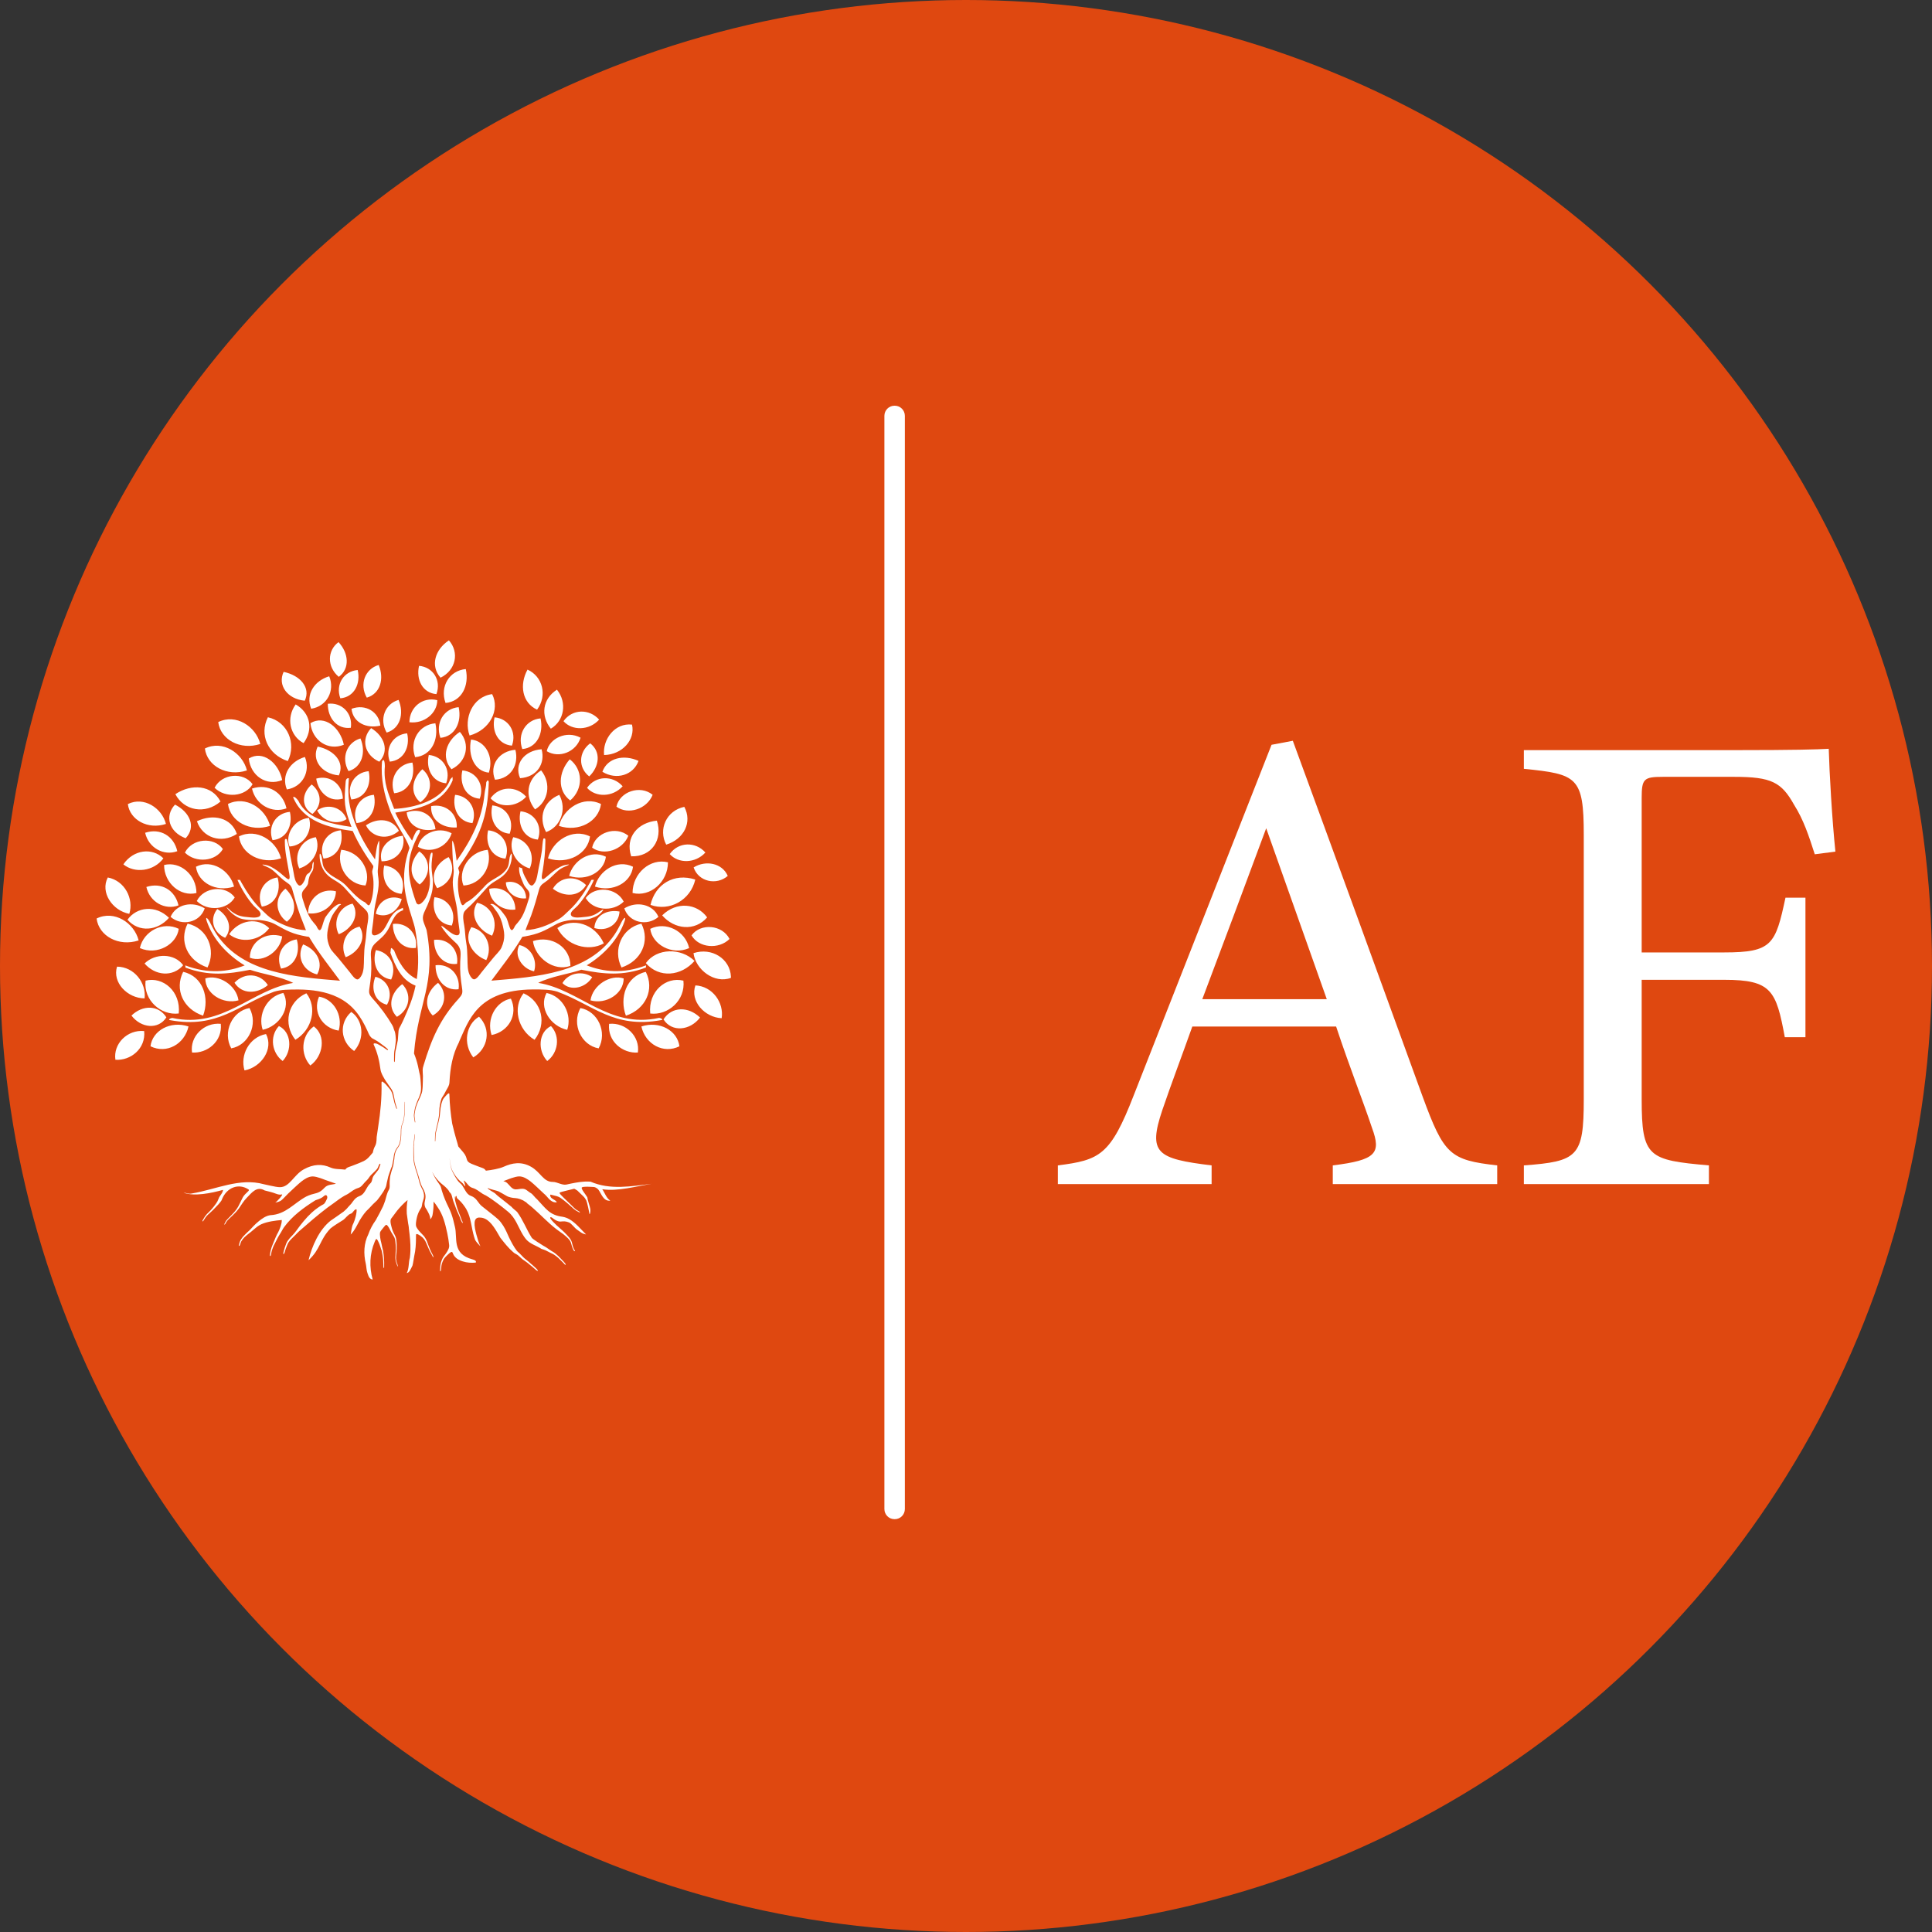 <?xml version="1.0" encoding="UTF-8"?>
<svg width="200px" height="200px" viewBox="0 0 200 200" version="1.1" xmlns="http://www.w3.org/2000/svg" xmlns:xlink="http://www.w3.org/1999/xlink">
    <rect x="0" y="0" width="200" height="200" fill="#333333" stroke="none"/>
    <title>Group 2</title>
    <g id="Page-1" stroke="none" stroke-width="1" fill="none" fill-rule="evenodd">
        <g id="03" transform="translate(-142, -380)">
            <g id="Group-2" transform="translate(142, 380)">
                <circle id="Oval" fill="#DF4810" cx="100" cy="100" r="100"></circle>
                <g id="Group" transform="translate(10, 42)" fill="#FFFFFF">
                    <path d="M58.686,63.528 C59.545,64.887 61.436,64.694 62.468,63.335 C61.264,62.17 59.545,62.17 58.686,63.528 L58.686,63.528 Z M57.312,62.919 C59.144,63.146 60.976,61.558 60.747,59.517 C58.915,59.063 57.083,60.651 57.312,62.919 L57.312,62.919 Z M54.793,63.146 C56.854,62.465 57.77,60.424 56.854,58.608 C54.793,59.061 54.106,61.329 54.793,63.146 L54.793,63.146 Z M56.396,64.261 C56.81,66.106 58.676,67.134 60.333,66.312 C60.127,64.671 58.262,63.645 56.396,64.261 L56.396,64.261 Z M53.054,63.988 C52.867,65.821 54.476,67.071 56.031,66.959 C56.277,65.303 54.789,63.817 53.054,63.988 L53.054,63.988 Z M50.081,62.353 C49.159,64.036 50.168,66.208 51.972,66.527 C52.894,64.843 51.886,62.671 50.081,62.353 L50.081,62.353 Z M51.587,49.78 C53.455,50.396 55.323,49.368 55.529,47.724 C53.869,46.903 52.001,48.136 51.587,49.78 L51.587,49.78 Z M50.634,50.966 C51.382,52.264 53.442,52.45 54.566,51.336 C53.816,49.853 51.571,49.668 50.634,50.966 L50.634,50.966 Z M61.588,54.832 C62.338,56.13 64.396,56.315 65.52,55.202 C64.77,53.718 62.524,53.533 61.588,54.832 L61.588,54.832 Z M47.695,54.07 C48.611,55.885 50.901,56.565 52.506,55.658 C51.59,53.617 49.3,52.936 47.695,54.07 L47.695,54.07 Z M54.338,58.154 C56.398,57.474 57.314,55.433 56.398,53.617 C54.338,54.07 53.422,56.338 54.338,58.154 L54.338,58.154 Z M54.628,52.035 C55.125,53.525 57.003,53.918 58.161,52.916 C57.596,51.584 55.878,51.255 54.628,52.035 L54.628,52.035 Z M61.804,47.795 C62.302,49.285 64.18,49.678 65.337,48.675 C64.772,47.344 63.054,47.015 61.804,47.795 L61.804,47.795 Z M57.314,54.154 C57.516,55.749 59.528,56.943 61.341,56.147 C60.939,54.353 58.926,53.357 57.314,54.154 L57.314,54.154 Z M56.856,57.701 C58.23,59.288 60.52,59.061 61.896,57.474 C60.523,56.113 58.001,56.113 56.856,57.701 L56.856,57.701 Z M55.482,50.442 C57.314,50.895 59.146,49.308 59.146,47.267 C57.314,46.811 55.482,48.401 55.482,50.442 L55.482,50.442 Z M58.548,52.759 C59.818,54.226 61.932,54.436 63.203,52.969 C62.144,51.503 60.029,51.292 58.548,52.759 L58.548,52.759 Z M57.339,51.673 C59.291,52.389 61.487,51.195 61.974,49.052 C59.779,48.336 57.827,49.528 57.339,51.673 L57.339,51.673 Z M40.938,54.861 C41.628,53.496 40.938,51.794 39.39,51.451 C38.531,52.815 39.563,54.349 40.938,54.861 L40.938,54.861 Z M51.127,61.558 C52.731,62.012 54.563,60.878 54.563,59.29 C53.189,58.837 51.357,59.97 51.127,61.558 L51.127,61.558 Z M45.172,55.422 C45.388,57.129 47.327,58.622 49.05,57.982 C49.05,56.061 47.111,54.781 45.172,55.422 Z M61.791,56.669 C62.006,58.375 63.943,59.866 65.665,59.23 L65.665,59.096 C65.579,57.251 63.684,56.044 61.791,56.669 L61.791,56.669 Z M46.581,60.791 C45.741,62.305 46.968,64.232 48.718,64.608 C49.237,63.056 48.329,61.167 46.581,60.791 L46.581,60.791 Z M44.461,50.995 C44.461,49.89 43.485,49.064 42.371,49.339 C42.371,50.307 43.346,51.132 44.461,50.995 L44.461,50.995 Z M50.671,49.622 C49.575,48.536 47.949,48.762 47.232,50 C48.407,50.897 49.955,50.86 50.671,49.622 L50.671,49.622 Z M48.918,48.673 C50.718,49.268 52.52,48.276 52.722,46.69 C51.119,45.898 49.319,47.088 48.918,48.673 L48.918,48.673 Z M52.535,36.163 C54.434,36.113 55.785,34.569 55.426,33.011 C53.647,32.807 52.365,34.536 52.535,36.163 L52.535,36.163 Z M46.726,46.857 C48.787,47.537 50.85,46.403 51.079,44.589 C49.247,43.682 47.184,45.043 46.726,46.857 L46.726,46.857 Z M38.611,34.142 C40.705,33.57 41.779,31.49 40.947,29.857 C38.914,30.115 37.97,32.384 38.611,34.142 L38.611,34.142 Z M51.295,45.748 C52.51,46.637 54.47,45.985 55.046,44.518 C53.756,43.459 51.625,44.187 51.295,45.748 Z M53.813,41.507 C55.027,42.398 56.987,41.745 57.562,40.278 C56.274,39.219 54.142,39.947 53.813,41.507 L53.813,41.507 Z M55.342,46.645 C57.446,46.717 58.651,44.924 57.999,42.954 C56.022,43.147 54.69,44.674 55.342,46.645 L55.342,46.645 Z M52.359,37.894 C53.829,38.799 55.586,38.218 56.1,36.768 C54.59,36.076 52.873,36.443 52.359,37.894 Z M47.861,43.499 C49.921,44.179 51.984,43.045 52.214,41.231 C50.382,40.324 48.319,41.685 47.861,43.499 L47.861,43.499 Z M46.531,44.139 C48.041,43.595 48.713,41.799 47.901,40.282 C46.249,40.948 45.718,42.625 46.531,44.139 L46.531,44.139 Z M45.386,41.788 C46.768,40.979 47.098,39.09 46.018,37.748 C44.518,38.701 44.306,40.447 45.386,41.788 L45.386,41.788 Z M47.022,33.433 C48.405,32.624 48.735,30.737 47.655,29.395 C46.155,30.348 45.942,32.093 47.022,33.433 L47.022,33.433 Z M45.68,44.915 C46.209,43.472 45.317,42.109 43.882,41.986 C43.554,43.42 44.245,44.793 45.68,44.915 L45.68,44.915 Z M42.995,35.189 C43.525,33.745 42.632,32.382 41.197,32.259 C40.869,33.693 41.561,35.067 42.995,35.189 L42.995,35.189 Z M37.978,49.67 C37.361,48.182 38.518,46.16 40.491,45.971 C41.033,47.729 39.777,49.578 37.978,49.67 L37.978,49.67 Z M42.327,46.884 C42.857,45.44 41.963,44.077 40.529,43.954 C40.201,45.388 40.892,46.761 42.327,46.884 L42.327,46.884 Z M42.76,44.306 C43.289,42.862 42.396,41.499 40.962,41.376 C40.634,42.808 41.325,44.184 42.76,44.306 L42.76,44.306 Z M38.909,43.208 C39.439,41.764 38.546,40.401 37.111,40.28 C36.783,41.712 37.474,43.087 38.909,43.208 L38.909,43.208 Z M39.661,40.682 C40.19,39.238 39.298,37.875 37.863,37.753 C37.535,39.184 38.226,40.559 39.661,40.682 L39.661,40.682 Z M40.606,37.985 C41.151,36.296 40.232,34.7 38.758,34.557 C38.422,36.234 39.132,37.842 40.606,37.985 L40.606,37.985 Z M41.245,38.718 C40.623,37.191 41.67,35.747 43.352,35.618 C43.735,37.135 42.928,38.589 41.245,38.718 L41.245,38.718 Z M44.838,47.903 C45.456,46.509 44.689,44.928 43.127,44.664 C42.586,45.883 43.354,47.464 44.838,47.903 L44.838,47.903 Z M44.468,40.476 C43.455,39.329 41.682,39.35 40.781,40.638 C41.668,41.639 43.438,41.62 44.468,40.476 L44.468,40.476 Z M52.023,32.495 C51.01,31.351 49.237,31.369 48.333,32.657 C49.22,33.66 50.991,33.639 52.023,32.495 L52.023,32.495 Z M54.457,39.394 C53.445,38.25 51.674,38.269 50.77,39.556 C51.657,40.559 53.428,40.54 54.457,39.394 L54.457,39.394 Z M63.02,46.252 C62.007,45.105 60.234,45.126 59.331,46.413 C60.218,47.414 61.989,47.395 63.02,46.252 L63.02,46.252 Z M43.842,38.558 C43.186,37.082 44.292,35.686 46.065,35.564 C46.468,37.028 45.615,38.435 43.842,38.558 L43.842,38.558 Z M34.634,41.451 C36.155,41.154 37.38,42.238 37.281,43.659 C35.802,43.759 34.535,42.873 34.634,41.451 L34.634,41.451 Z M33.254,45.658 C33.529,44.339 35.292,43.474 36.754,44.26 C36.296,45.733 34.548,46.432 33.254,45.658 L33.254,45.658 Z M46.6,35.765 C46.875,34.446 48.638,33.579 50.1,34.367 C49.642,35.84 47.892,36.539 46.6,35.765 L46.6,35.765 Z M36.773,53.81 C37.302,52.366 36.409,51.003 34.974,50.881 C34.646,52.314 35.337,53.687 36.773,53.81 L36.773,53.81 Z M35.254,49.944 C36.722,49.451 37.239,47.91 36.439,46.724 C35.104,47.367 34.453,48.759 35.254,49.944 L35.254,49.944 Z M33.447,49.564 C34.644,48.588 34.579,46.965 33.407,46.135 C32.388,47.202 32.275,48.734 33.447,49.564 L33.447,49.564 Z M49.029,40.863 C50.424,39.652 50.344,37.634 48.982,36.604 C47.798,37.932 47.667,39.833 49.029,40.863 L49.029,40.863 Z M45.598,31.463 C46.69,29.977 46.167,28.026 44.61,27.317 C43.75,28.869 44.042,30.753 45.598,31.463 L45.598,31.463 Z M32.098,42.098 C33.548,41.554 34.938,42.419 35.081,43.838 C33.64,44.181 32.243,43.518 32.098,42.098 L32.098,42.098 Z M26.39,31.376 C27.84,30.83 29.231,31.696 29.374,33.115 C27.933,33.458 26.533,32.794 26.39,31.376 L26.39,31.376 Z M36.737,37.632 C38.34,36.849 38.697,35.006 37.605,33.766 C36.18,34.7 35.644,36.392 36.737,37.632 L36.737,37.632 Z M35.604,28.155 C37.208,27.373 37.565,25.529 36.472,24.289 C35.048,25.223 34.512,26.915 35.604,28.155 L35.604,28.155 Z M36.186,39.084 C36.716,37.64 35.823,36.277 34.388,36.154 C34.061,37.586 34.752,38.961 36.186,39.084 L36.186,39.084 Z M35.178,29.857 C35.708,28.413 34.815,27.05 33.38,26.927 C33.052,28.361 33.743,29.734 35.178,29.857 L35.178,29.857 Z M30.35,36.843 C29.821,35.399 30.714,34.037 32.149,33.914 C32.476,35.345 31.785,36.72 30.35,36.843 L30.35,36.843 Z M32.974,36.381 C32.357,34.652 33.398,33.019 35.071,32.874 C35.451,34.588 34.646,36.236 32.974,36.381 L32.974,36.381 Z M36.121,30.77 C35.504,29.041 36.546,27.408 38.218,27.262 C38.598,28.976 37.793,30.624 36.121,30.77 L36.121,30.77 Z M33.51,41.052 C34.779,40.166 34.831,38.543 33.724,37.632 C32.632,38.622 32.405,40.141 33.51,41.052 L33.51,41.052 Z M30.804,40.116 C30.248,38.551 31.187,37.072 32.695,36.941 C33.037,38.493 32.313,39.985 30.804,40.116 L30.804,40.116 Z M35.59,34.38 C35.033,32.815 35.972,31.336 37.481,31.205 C37.823,32.757 37.098,34.247 35.59,34.38 L35.59,34.38 Z M44.067,35.543 C43.51,33.978 44.449,32.499 45.957,32.368 C46.3,33.92 45.575,35.412 44.067,35.543 L44.067,35.543 Z M8.504,62.916 C6.67,63.143 4.838,61.556 5.069,59.515 C6.901,59.061 8.733,60.649 8.504,62.916 L8.504,62.916 Z M11.023,63.143 C8.962,62.463 8.046,60.422 8.962,58.606 C11.023,59.059 11.712,61.327 11.023,63.143 L11.023,63.143 Z M14.229,49.778 C12.361,50.394 10.494,49.366 10.286,47.723 C11.945,46.9 13.813,48.135 14.229,49.778 L14.229,49.778 Z M7.178,43.293 C5.311,43.909 3.443,42.881 3.235,41.237 C4.897,40.415 6.762,41.649 7.178,43.293 L7.178,43.293 Z M14.3,50.901 C13.552,52.2 11.491,52.385 10.37,51.272 C11.118,49.788 13.366,49.603 14.3,50.901 L14.3,50.901 Z M16.147,39.18 C15.399,40.478 13.338,40.663 12.214,39.55 C12.964,38.066 15.21,37.881 16.147,39.18 L16.147,39.18 Z M17.867,54.089 C16.863,55.439 14.901,55.672 13.725,54.711 C14.76,53.178 16.722,52.943 17.867,54.089 L17.867,54.089 Z M6.914,46.857 C5.91,48.207 3.947,48.44 2.771,47.479 C3.806,45.945 5.769,45.711 6.914,46.857 L6.914,46.857 Z M11.481,58.152 C9.42,57.472 8.504,55.431 9.42,53.614 C11.481,54.068 12.397,56.336 11.481,58.152 L11.481,58.152 Z M19.792,36.787 C17.731,36.107 16.815,34.066 17.731,32.25 C19.792,32.703 20.708,34.971 19.792,36.787 L19.792,36.787 Z M11.193,52.033 C10.693,53.523 8.815,53.916 7.659,52.913 C8.223,51.582 9.943,51.253 11.193,52.033 L11.193,52.033 Z M8.504,54.151 C8.302,55.747 6.29,56.941 4.477,56.145 C4.88,54.351 6.893,53.354 8.504,54.151 L8.504,54.151 Z M8.962,57.921 C7.872,59.182 6.054,59.001 4.964,57.74 C6.054,56.661 8.055,56.661 8.962,57.921 L8.962,57.921 Z M10.336,50.446 C8.659,50.86 6.987,49.41 6.987,47.544 C8.662,47.129 10.336,48.58 10.336,50.446 L10.336,50.446 Z M7.493,53.013 C6.321,54.366 4.37,54.559 3.197,53.207 C4.174,51.852 6.126,51.659 7.493,53.013 L7.493,53.013 Z M8.479,51.728 C7.077,52.247 5.502,51.38 5.151,49.82 C6.727,49.299 8.128,50.167 8.479,51.728 L8.479,51.728 Z M8.353,46.116 C6.951,46.637 5.376,45.769 5.025,44.208 C6.601,43.688 8.002,44.556 8.353,46.116 L8.353,46.116 Z M25.063,54.711 C24.422,53.444 25.063,51.86 26.502,51.544 C27.302,52.811 26.342,54.237 25.063,54.711 L25.063,54.711 Z M14.689,61.554 C13.086,62.007 11.254,60.874 11.254,59.286 C12.628,58.833 14.46,59.967 14.689,61.554 L14.689,61.554 Z M19.21,54.936 C19.023,56.409 17.35,57.699 15.863,57.145 C15.863,55.489 17.536,54.382 19.21,54.936 L19.21,54.936 Z M21.892,52.549 C21.892,51.026 23.239,49.886 24.775,50.265 C24.775,51.599 23.428,52.739 21.892,52.549 L21.892,52.549 Z M32.384,32.765 C32.384,31.242 33.73,30.1 35.267,30.481 C35.267,31.814 33.92,32.954 32.384,32.765 L32.384,32.765 Z M17.103,51.856 C16.491,50.444 17.306,49.033 18.733,48.831 C19.14,50.244 18.529,51.654 17.103,51.856 L17.103,51.856 Z M4.353,55.352 C2.292,56.032 0.229,54.898 0,53.084 C1.832,52.177 3.895,53.537 4.353,55.352 L4.353,55.352 Z M19.088,46.855 C17.027,47.535 14.964,46.401 14.735,44.587 C16.567,43.68 18.63,45.04 19.088,46.855 L19.088,46.855 Z M19.214,38.753 C17.575,39.423 15.939,38.306 15.756,36.521 C17.212,35.628 18.848,36.968 19.214,38.753 L19.214,38.753 Z M25.594,35.096 C23.958,35.765 22.319,34.648 22.136,32.863 C23.592,31.969 25.229,33.31 25.594,35.096 L25.594,35.096 Z M13.073,45.891 C12.326,47.189 10.264,47.375 9.14,46.262 C9.89,44.778 12.136,44.593 13.073,45.891 L13.073,45.891 Z M14.521,44.329 C12.897,45.386 10.956,44.708 10.387,43.016 C12.056,42.207 13.951,42.638 14.521,44.329 L14.521,44.329 Z M17.954,43.495 C15.892,44.175 13.83,43.041 13.601,41.227 C15.433,40.32 17.496,41.68 17.954,43.495 L17.954,43.495 Z M19.657,41.68 C18.153,42.24 16.462,41.308 16.086,39.633 C17.777,39.074 19.281,40.006 19.657,41.68 L19.657,41.68 Z M15.563,37.753 C13.502,38.433 11.439,37.299 11.21,35.485 C13.042,34.578 15.105,35.938 15.563,37.753 L15.563,37.753 Z M16.945,35.016 C14.884,35.697 12.821,34.563 12.592,32.749 C14.424,31.841 16.487,33.202 16.945,35.016 L16.945,35.016 Z M21.428,34.929 C20.008,34.184 19.592,32.312 20.609,30.922 C22.153,31.806 22.445,33.539 21.428,34.929 L21.428,34.929 Z M19.972,45.629 C19.477,44.439 20.405,42.82 21.985,42.667 C22.418,44.075 21.414,45.557 19.972,45.629 L19.972,45.629 Z M18.21,44.972 C17.68,43.528 18.573,42.165 20.008,42.044 C20.336,43.476 19.645,44.851 18.21,44.972 L18.21,44.972 Z M27.836,49.666 C28.453,48.178 27.296,46.156 25.323,45.966 C24.783,47.724 26.039,49.574 27.836,49.666 L27.836,49.666 Z M23.487,46.88 C22.958,45.436 23.85,44.073 25.286,43.951 C25.613,45.384 24.922,46.757 23.487,46.88 L23.487,46.88 Z M22.346,42.261 C21.183,41.591 21.189,40.139 22.267,39.209 C23.262,39.989 23.424,41.331 22.346,42.261 L22.346,42.261 Z M26.907,43.205 C26.378,41.761 27.27,40.399 28.706,40.278 C29.033,41.71 28.342,43.085 26.907,43.205 L26.907,43.205 Z M26.365,40.763 C25.836,39.319 26.729,37.956 28.163,37.833 C28.491,39.265 27.8,40.64 26.365,40.763 L26.365,40.763 Z M25.231,30.289 C24.701,28.845 25.594,27.483 27.029,27.36 C27.357,28.791 26.666,30.167 25.231,30.289 L25.231,30.289 Z M25.075,38.27 C23.235,38.085 22.248,36.643 22.886,35.283 C24.605,35.649 25.714,36.91 25.075,38.27 L25.075,38.27 Z M21.55,30.539 C19.71,30.354 18.722,28.912 19.361,27.551 C21.079,27.917 22.189,29.179 21.55,30.539 L21.55,30.539 Z M25.493,40.674 C25.451,39.138 24.113,38.195 22.735,38.603 C22.962,40.054 24.115,41.081 25.493,40.674 L25.493,40.674 Z M20.978,47.901 C20.361,46.507 21.128,44.926 22.691,44.662 C23.231,45.881 22.464,47.462 20.978,47.901 L20.978,47.901 Z M22.83,41.891 C23.92,41.143 25.397,41.528 25.878,42.796 C24.924,43.449 23.447,43.064 22.83,41.891 L22.83,41.891 Z M19.697,39.723 C21.334,39.469 22.174,37.848 21.563,36.362 C20.04,36.812 19.086,38.237 19.697,39.723 L19.697,39.723 Z M22.214,31.369 C23.853,31.116 24.691,29.495 24.08,28.009 C22.557,28.459 21.602,29.884 22.214,31.369 L22.214,31.369 Z M29.264,36.852 C27.705,36.148 27.357,34.49 28.42,33.375 C29.807,34.216 30.327,35.736 29.264,36.852 L29.264,36.852 Z M31.294,44.007 C30.136,45.03 28.527,44.714 27.88,43.438 C29.1,42.606 30.647,42.731 31.294,44.007 L31.294,44.007 Z M12.826,40.973 C11.241,42.344 9.038,41.922 8.153,40.212 C9.825,39.096 11.941,39.263 12.826,40.973 L12.826,40.973 Z M29.502,47.161 C31.052,47.181 32.061,45.9 31.706,44.516 C30.233,44.681 29.147,45.777 29.502,47.161 L29.502,47.161 Z M31.571,50.533 C32.1,49.09 31.207,47.726 29.773,47.604 C29.445,49.037 30.136,50.41 31.571,50.533 L31.571,50.533 Z M28.909,52.595 C29.124,51.243 30.416,50.56 31.588,51.076 C31.218,52.333 30.082,53.111 28.909,52.595 L28.909,52.595 Z M33.056,56.13 C33.266,54.609 32.1,53.465 30.672,53.646 C30.659,55.115 31.628,56.313 33.056,56.13 L33.056,56.13 Z M37.315,57.78 C37.525,56.259 36.359,55.112 34.93,55.296 C34.918,56.765 35.886,57.963 37.315,57.78 L37.315,57.78 Z M26.319,33.339 C26.529,31.819 25.363,30.672 23.934,30.856 C23.922,32.324 24.89,33.523 26.319,33.339 L26.319,33.339 Z M40.888,65.145 C42.644,64.81 43.666,63.035 42.886,61.379 C41.35,61.672 40.329,63.447 40.888,65.145 L40.888,65.145 Z M26.081,37.827 C25.283,36.434 25.913,34.848 27.315,34.444 C27.909,35.865 27.483,37.424 26.081,37.827 L26.081,37.827 Z M25.071,28.067 C23.833,27.033 23.872,25.332 25.044,24.472 C26.098,25.602 26.244,27.21 25.071,28.067 L25.071,28.067 Z M27.97,30.221 C27.172,28.827 27.8,27.242 29.201,26.838 C29.796,28.259 29.371,29.817 27.97,30.221 L27.97,30.221 Z M30.027,33.837 C29.228,32.443 29.859,30.857 31.26,30.454 C31.855,31.875 31.428,33.433 30.027,33.837 L30.027,33.837 Z M1.159,48.836 C0.355,50.369 1.626,52.266 3.385,52.601 C3.868,51.037 2.918,49.17 1.159,48.836 L1.159,48.836 Z M45.335,65.64 C46.621,64.021 46.155,61.693 44.199,60.826 C43.075,62.242 43.542,64.571 45.335,65.64 L45.335,65.64 Z M47.037,64.217 C45.731,64.852 45.636,66.751 46.648,67.837 C47.756,67.024 48.05,65.303 47.037,64.217 L47.037,64.217 Z M2.115,58.067 C1.605,59.706 3.191,61.337 4.966,61.354 C5.158,59.74 3.891,58.085 2.115,58.067 L2.115,58.067 Z M61.989,60.008 C61.411,61.627 62.93,63.318 64.705,63.405 C64.961,61.8 63.764,60.096 61.989,60.008 L61.989,60.008 Z M7.223,63.316 C6.401,64.619 4.594,64.433 3.609,63.131 C4.759,62.016 6.401,62.016 7.223,63.316 L7.223,63.316 Z M9.514,64.259 C9.1,66.104 7.235,67.132 5.578,66.31 C5.786,64.668 7.651,63.643 9.514,64.259 L9.514,64.259 Z M12.857,63.986 C13.044,65.819 11.435,67.07 9.88,66.957 C9.634,65.301 11.122,63.815 12.857,63.986 L12.857,63.986 Z M4.924,64.735 C5.111,66.568 3.502,67.819 1.947,67.706 C1.702,66.05 3.189,64.564 4.924,64.735 L4.924,64.735 Z M15.827,62.351 C16.75,64.034 15.741,66.206 13.937,66.524 C13.015,64.841 14.023,62.669 15.827,62.351 L15.827,62.351 Z M19.329,60.788 C20.17,62.303 18.943,64.229 17.193,64.606 C16.674,63.054 17.58,61.165 19.329,60.788 L19.329,60.788 Z M25.061,64.689 C23.375,64.431 22.342,62.777 23.025,61.175 C24.499,61.402 25.533,63.056 25.061,64.689 L25.061,64.689 Z M17.538,65.043 C18.344,66.576 17.071,68.474 15.313,68.809 C14.83,67.244 15.779,65.378 17.538,65.043 L17.538,65.043 Z M20.576,65.638 C19.289,64.02 19.758,61.691 21.714,60.824 C22.838,62.241 22.372,64.569 20.576,65.638 L20.576,65.638 Z M18.874,64.215 C20.18,64.85 20.275,66.749 19.262,67.835 C18.155,67.022 17.861,65.301 18.874,64.215 L18.874,64.215 Z M22.483,64.25 C23.779,65.222 23.47,67.323 22.126,68.299 C21.09,67.174 21.138,65.226 22.483,64.25 L22.483,64.25 Z M43.764,55.83 C43.166,56.91 44.039,58.285 45.287,58.552 C45.657,57.445 45.012,56.099 43.764,55.83 L43.764,55.83 Z M40.34,57.391 C41.029,56.026 40.34,54.322 38.791,53.981 C37.932,55.345 38.964,56.879 40.34,57.391 L40.34,57.391 Z M51.096,34.948 C49.859,35.873 49.861,37.499 50.997,38.374 C52.058,37.349 52.233,35.824 51.096,34.948 L51.096,34.948 Z M48.224,59.767 C49.081,60.659 50.669,60.248 51.304,59.153 C50.35,58.469 48.861,58.672 48.224,59.767 L48.224,59.767 Z M51.527,54.07 C52.86,54.494 54.071,53.648 54.133,52.362 C52.816,52.119 51.59,52.784 51.527,54.07 L51.527,54.07 Z M43.35,52.158 C43.35,50.729 42.088,49.657 40.646,50.015 C40.646,51.265 41.909,52.335 43.35,52.158 L43.35,52.158 Z M37.472,60.406 C37.682,58.884 36.516,57.738 35.088,57.921 C35.075,59.39 36.044,60.588 37.472,60.406 L37.472,60.406 Z M30.493,59.4 C31.128,57.998 30.334,56.575 28.911,56.353 C28.483,57.759 29.071,59.178 30.493,59.4 L30.493,59.4 Z M25.786,57.089 C25.147,55.822 25.786,54.238 27.225,53.922 C28.023,55.19 27.065,56.615 25.786,57.089 L25.786,57.089 Z M19.094,58.269 C18.483,56.856 19.298,55.446 20.722,55.243 C21.13,56.656 20.519,58.067 19.094,58.269 L19.094,58.269 Z M14.277,59.733 C15.332,58.606 16.964,58.77 17.729,59.979 C16.592,60.921 15.042,60.942 14.277,59.733 L14.277,59.733 Z M34.796,63.127 C36.144,62.37 36.359,60.757 35.348,59.742 C34.161,60.622 33.785,62.111 34.796,63.127 L34.796,63.127 Z M31.088,63.262 C32.437,62.504 32.651,60.892 31.64,59.877 C30.453,60.757 30.077,62.247 31.088,63.262 L31.088,63.262 Z M30.06,62.012 C30.748,60.784 30.138,59.427 28.859,59.114 C28.359,60.36 28.783,61.698 30.06,62.012 L30.06,62.012 Z M19.693,53.417 C18.445,52.507 18.424,50.881 19.55,49.992 C20.624,51.006 20.819,52.528 19.693,53.417 L19.693,53.417 Z M22.83,58.874 C21.323,58.504 20.683,57.008 21.38,55.762 C22.762,56.294 23.527,57.628 22.83,58.874 L22.83,58.874 Z M13.307,55.083 C12.025,54.528 11.683,53.103 12.494,52.1 C13.641,52.778 14.117,54.08 13.307,55.083 L13.307,55.083 Z M9.218,44.776 C7.483,44.129 7.017,42.465 8.117,41.293 C9.672,42.086 10.319,43.605 9.218,44.776 L9.218,44.776 Z M38.995,67.461 C40.533,66.556 40.886,64.544 39.588,63.247 C38.241,64.04 37.89,66.052 38.995,67.461 L38.995,67.461 Z M26.66,66.799 C25.254,65.844 25.048,63.909 26.363,62.756 C27.592,63.593 27.8,65.527 26.66,66.799 L26.66,66.799 Z M58.966,45.438 C60.84,44.851 61.673,43.091 60.84,41.525 C58.966,41.916 58.132,43.871 58.966,45.438 L58.966,45.438 Z M37.525,65.869 C36.84,67.148 36.6,68.592 36.529,70.024 C36.51,70.4 36.348,70.583 36.178,70.898 C36.104,71.033 36.031,71.174 35.958,71.31 C35.844,71.516 35.726,71.611 35.661,71.861 C35.615,72.038 35.569,72.164 35.544,72.348 C35.529,72.466 35.504,72.573 35.493,72.695 C35.478,72.856 35.481,73.009 35.462,73.17 C35.449,73.288 35.445,73.396 35.436,73.515 C35.428,73.615 35.401,73.729 35.384,73.831 C35.357,74.006 35.306,74.193 35.268,74.368 C35.245,74.472 35.216,74.563 35.195,74.672 C35.166,74.811 35.143,74.934 35.104,75.073 C35.027,75.354 35.031,75.762 35.023,76.059 C35.023,76.093 35.017,76.124 35.031,76.153 C35.071,76.149 35.067,76.08 35.069,76.051 C35.098,75.679 35.067,75.404 35.178,75.029 C35.228,74.857 35.252,74.674 35.304,74.499 C35.336,74.393 35.361,74.274 35.39,74.164 C35.436,73.985 35.47,73.804 35.508,73.625 C35.531,73.513 35.535,73.355 35.55,73.236 C35.562,73.132 35.573,73.055 35.582,72.951 C35.596,72.755 35.613,72.631 35.657,72.439 C35.682,72.327 35.695,72.244 35.735,72.129 C35.85,71.809 35.844,71.788 36.073,71.528 C36.149,71.442 36.342,71.201 36.449,71.185 C36.535,71.17 36.52,71.316 36.523,71.374 C36.554,72.356 36.659,73.338 36.81,74.31 C37.144,75.748 37.363,76.313 37.443,76.684 L37.949,77.276 C38.525,77.961 38.09,78.182 38.838,78.49 C39.092,78.594 39.348,78.689 39.603,78.787 C39.987,78.932 40.13,78.931 40.298,79.189 C40.865,79.124 41.655,78.999 42.151,78.777 C42.997,78.398 43.934,78.204 44.955,78.772 C45.978,79.341 46.228,80.352 47.222,80.352 C47.684,80.347 48.187,80.726 48.651,80.622 C49.268,80.487 49.89,80.353 50.512,80.318 C50.718,80.308 50.926,80.31 51.134,80.326 C53.182,81.213 55.365,80.797 57.463,80.547 C55.869,80.797 53.939,81.356 52.344,81.109 C52.596,81.442 52.764,82.045 53.184,82.293 C52.43,82.376 52.262,81.546 51.926,81.13 C51.758,80.963 51.59,80.88 51.441,80.876 C51.22,80.851 50.976,80.863 50.783,80.847 C50.552,80.847 50.323,80.861 50.243,80.915 C50.163,80.97 50.262,81.159 50.403,81.367 C50.543,81.577 50.722,81.806 50.798,81.943 C50.834,82.295 51.048,82.784 51.107,83.146 C51.146,83.57 51.033,83.774 51.016,83.658 C51.001,83.539 50.938,83.227 50.871,82.925 C50.804,82.626 50.73,82.338 50.695,82.274 C50.621,82.145 50.52,81.956 50.367,81.824 C50.213,81.693 49.856,81.317 49.768,81.246 C49.68,81.176 49.447,81.057 49.447,81.057 C49.283,81.096 48.037,81.394 47.966,81.438 C47.873,81.492 47.997,81.617 48.041,81.669 C48.145,81.787 48.279,81.916 48.392,82.029 C48.489,82.126 48.594,82.218 48.693,82.318 C48.846,82.469 49.004,82.613 49.155,82.769 C49.275,82.896 49.415,83.031 49.547,83.146 C49.686,83.268 49.831,83.321 49.972,83.424 C50.067,83.493 50.054,83.554 49.953,83.499 C49.844,83.441 49.711,83.37 49.606,83.306 C49.483,83.229 49.295,83.052 49.18,82.948 C49.02,82.805 48.873,82.671 48.707,82.534 C48.583,82.432 48.482,82.343 48.353,82.247 C48.075,82.043 47.964,81.918 47.613,81.821 C47.468,81.781 47.365,81.752 47.216,81.723 C47.153,81.71 47.086,81.696 47.024,81.673 C46.982,81.658 46.966,81.664 46.959,81.716 C46.947,81.827 47.01,81.941 47.088,82.014 C47.264,82.179 47.522,82.233 47.645,82.459 C46.972,82.543 46.72,81.877 46.293,81.554 C46.17,81.436 45.903,81.18 45.627,80.926 C45.355,80.672 45.073,80.418 44.919,80.299 C44.613,80.063 44.189,79.78 43.751,79.78 C43.312,79.78 42.48,80.133 42.48,80.133 L42.104,80.269 C42.47,80.362 42.529,80.495 42.861,80.851 C43.371,81.4 43.741,80.926 44.329,81.101 C44.508,81.159 44.785,81.431 44.959,81.517 C45.134,81.602 45.422,82.029 45.59,82.141 C46.508,83.108 46.89,83.793 48.232,83.959 C48.485,84.001 48.716,84.089 48.932,84.209 C49.581,84.571 50.1,85.226 50.668,85.788 C50.226,85.705 50.111,85.545 49.703,85.268 C49.499,85.131 49.117,84.617 48.898,84.546 C48.579,84.417 48.359,84.419 48.027,84.454 C47.853,84.473 47.655,84.382 47.504,84.303 C47.361,84.228 47.294,84.157 47.17,84.068 C47.123,84.036 47.004,83.957 46.964,84.036 C46.922,84.117 47.106,84.311 47.159,84.373 C47.245,84.477 47.369,84.59 47.465,84.689 C47.577,84.806 47.653,84.883 47.781,84.985 C47.871,85.056 47.96,85.149 48.05,85.229 C48.178,85.341 48.3,85.445 48.42,85.566 C48.499,85.644 48.562,85.703 48.638,85.79 C48.882,86.069 49.062,86.206 49.19,86.577 C49.235,86.703 49.247,86.839 49.289,86.97 C49.337,87.126 49.39,87.282 49.472,87.425 C49.544,87.55 49.428,87.182 49.493,87.361 C49.505,87.398 49.544,87.519 49.474,87.523 C49.411,87.527 49.327,87.321 49.304,87.273 C49.241,87.134 49.18,86.943 49.144,86.793 C49.054,86.419 48.871,86.25 48.596,86.002 C48.502,85.917 48.428,85.848 48.325,85.769 C48.081,85.584 47.825,85.422 47.581,85.232 C46.703,84.552 45.957,83.734 45.121,83.012 C44.964,82.875 44.802,82.742 44.632,82.619 C44.407,82.455 44.615,82.513 44.354,82.401 C44.096,82.18 43.594,82.035 43.346,82.027 C43.1,82.018 42.659,81.941 42.432,81.794 C42.256,81.677 41.71,81.39 41.584,81.321 C41.485,81.267 40.749,81.113 40.487,80.982 C40.447,81.094 41.174,81.463 41.235,81.527 C41.371,81.671 41.542,81.804 41.688,81.925 C41.913,82.105 42.138,82.282 42.367,82.459 C42.562,82.613 42.756,82.767 42.949,82.929 C43.113,83.129 43.365,83.295 43.533,83.462 C44.149,84.294 44.501,85.272 45.043,86.127 C45.149,86.283 45.983,86.791 46.218,86.941 C46.344,87.02 46.468,87.074 46.594,87.163 C46.703,87.24 46.806,87.3 46.913,87.382 C47.033,87.473 47.159,87.54 47.287,87.615 C47.392,87.677 47.497,87.767 47.59,87.846 C47.745,87.973 47.878,88.097 48.01,88.247 C48.123,88.374 48.245,88.495 48.365,88.618 C48.405,88.659 48.575,88.861 48.569,88.907 C48.562,88.975 48.472,88.899 48.451,88.88 C48.388,88.817 48.339,88.749 48.272,88.686 C48.131,88.553 47.999,88.422 47.861,88.285 C47.724,88.147 47.38,87.879 47.209,87.798 C47.058,87.727 46.922,87.671 46.777,87.586 C46.682,87.53 46.565,87.476 46.464,87.428 C46.35,87.374 46.176,87.327 46.05,87.284 C45.548,86.951 44.875,86.784 44.455,86.288 C44.329,86.133 44.22,85.975 44.121,85.813 C43.624,84.996 43.376,84.08 42.594,83.437 C42.411,83.283 42.224,83.135 42.039,82.988 C41.668,82.694 41.289,82.413 40.907,82.147 C40.71,82.012 40.51,81.879 40.304,81.758 C40.184,81.696 40.058,81.644 39.943,81.569 C39.544,81.311 39.369,81.115 38.915,80.971 L38.882,80.961 C38.464,80.822 38.355,80.424 38.025,80.214 C37.993,80.194 38.001,80.223 38.01,80.248 C38.033,80.323 38.067,80.383 38.09,80.466 C38.102,80.512 38.184,80.782 38.165,80.809 C38.122,80.801 37.957,80.558 37.903,80.502 C37.821,80.416 37.708,80.337 37.617,80.254 C37.458,80.108 37.3,79.929 37.174,79.753 C37.067,79.601 36.943,79.401 36.855,79.236 C36.758,79.06 36.668,78.762 36.642,78.562 C36.627,78.437 36.602,78.319 36.588,78.192 C36.577,78.092 36.54,77.965 36.514,77.867 C36.54,77.992 36.573,78.084 36.584,78.217 C36.594,78.333 36.617,78.442 36.627,78.556 C36.653,78.822 36.751,79.137 36.88,79.371 C36.972,79.54 37.05,79.702 37.153,79.867 C37.298,80.1 37.436,80.326 37.653,80.505 C37.825,80.649 37.93,80.832 38.04,81.026 C38.079,81.092 38.115,81.159 38.155,81.225 C38.304,81.477 38.468,81.704 38.737,81.791 C39.086,81.918 39.258,82.108 39.413,82.318 C39.569,82.526 39.71,82.75 39.993,82.95 C40.51,83.379 41.098,83.795 41.596,84.25 C41.794,84.45 41.957,84.671 42.1,84.898 C42.22,85.089 42.323,85.287 42.42,85.489 C42.516,85.69 42.604,85.894 42.695,86.098 C42.919,86.558 43.201,87.099 43.516,87.5 C43.571,87.569 43.705,87.669 43.777,87.738 C43.863,87.819 43.943,87.91 44.027,87.995 C44.117,88.087 44.184,88.172 44.287,88.254 C44.432,88.366 44.573,88.488 44.718,88.605 C44.81,88.682 44.892,88.761 44.983,88.84 C45.1,88.944 45.212,89.031 45.321,89.146 C45.361,89.188 45.422,89.25 45.462,89.284 C45.441,89.254 45.346,89.165 45.315,89.129 C45.315,89.129 45.13,88.938 45.18,88.986 C45.306,89.105 45.422,89.234 45.548,89.356 C45.573,89.381 45.737,89.531 45.655,89.558 C45.594,89.579 45.388,89.386 45.338,89.34 C45.243,89.254 45.163,89.177 45.06,89.096 C45.026,89.069 44.766,88.876 44.768,88.861 C44.77,88.844 44.371,88.555 44.329,88.528 C44.256,88.478 44.166,88.418 44.096,88.366 C44.003,88.297 43.896,88.189 43.804,88.108 C43.649,87.971 43.607,87.915 43.413,87.816 C43.275,87.748 43.23,87.712 43.113,87.611 C42.609,87.178 42.197,86.643 41.789,86.123 C41.672,85.927 41.558,85.726 41.443,85.53 C40.974,84.746 40.453,84.044 39.67,84.044 C38.943,83.99 39.073,84.895 39.315,85.801 C39.375,86.027 39.443,86.252 39.51,86.464 C39.579,86.674 39.661,86.866 39.735,87.024 C39.521,86.784 39.249,86.539 39.163,86.291 C39.094,86.098 39.038,85.9 38.989,85.705 C38.747,84.719 38.701,83.714 38.077,82.877 C37.89,82.603 37.672,82.349 37.407,82.126 C37.315,82.045 37.287,82.008 37.273,81.887 C37.258,81.748 37.174,81.794 37.147,81.916 C37.136,81.966 37.13,82.033 37.13,82.085 C37.13,82.085 37.113,81.752 37.094,81.87 C37.073,81.993 37.1,82.216 37.13,82.338 C37.169,82.499 37.218,82.665 37.262,82.825 C37.304,82.985 37.363,83.171 37.426,83.322 C37.468,83.427 37.504,83.531 37.543,83.633 C37.573,83.705 37.607,83.776 37.634,83.853 C37.666,83.934 37.689,83.993 37.716,84.078 C37.758,84.223 37.796,84.292 37.857,84.427 C37.865,84.448 37.949,84.617 37.882,84.606 C37.848,84.602 37.768,84.426 37.749,84.39 C37.693,84.28 37.661,84.201 37.624,84.08 C37.573,83.922 37.483,83.749 37.417,83.593 C37.352,83.437 37.281,83.3 37.224,83.142 C37.18,83.019 37.134,82.907 37.092,82.779 C37.027,82.582 36.934,82.401 36.88,82.195 C36.842,82.06 36.808,81.92 36.77,81.783 C36.714,81.579 36.649,81.529 36.514,81.379 C36.449,81.307 36.514,81.35 36.478,81.294 C36.308,81.04 36.008,80.774 35.764,80.585 C35.644,80.491 35.579,80.428 35.476,80.323 C35.315,80.156 35.157,79.989 35.025,79.798 C34.924,79.652 34.851,79.517 34.766,79.363 C34.699,79.243 34.857,79.582 34.857,79.582 C34.972,79.819 35.084,80.015 35.233,80.233 C35.325,80.366 35.411,80.499 35.506,80.633 C35.552,80.699 35.617,80.788 35.636,80.868 C35.773,81.438 35.991,82.018 36.233,82.553 C36.317,82.738 36.403,82.919 36.493,83.1 C36.682,83.489 36.819,83.901 36.928,84.321 C36.985,84.534 37.033,84.746 37.082,84.96 C37.401,86.127 36.728,87.787 38.911,88.37 C39.209,88.449 39.331,88.557 39.247,88.703 C39.038,88.724 38.813,88.728 38.583,88.711 C38.357,88.693 38.128,88.651 37.911,88.58 C37.697,88.518 37.487,88.422 37.308,88.293 C37.13,88.162 36.981,87.998 36.899,87.789 C36.84,87.652 36.829,87.538 36.651,87.636 C36.514,87.711 36.077,88.139 35.985,88.276 C35.861,88.464 35.735,88.778 35.699,88.996 C35.676,89.154 35.672,89.312 35.646,89.466 C35.643,89.498 35.624,89.614 35.573,89.598 C35.537,89.585 35.559,89.443 35.56,89.408 C35.582,89.1 35.573,88.923 35.674,88.622 C35.764,88.356 35.819,88.212 35.993,87.987 C36.121,87.823 36.211,87.704 36.315,87.521 C36.43,87.311 36.525,87.14 36.498,86.893 C36.451,86.475 36.391,86.067 36.3,85.655 C36.09,84.694 35.871,83.768 35.292,82.948 C35.163,82.744 35.029,82.555 34.882,82.388 C34.882,82.68 34.882,82.992 34.842,83.304 C34.798,83.635 34.798,83.967 34.546,84.217 C34.542,83.847 34.346,83.543 34.174,83.227 C34.096,83.083 34.031,83.052 33.983,82.869 C33.928,82.665 33.941,82.519 33.989,82.318 C34.09,81.912 34.064,81.612 33.893,81.23 C33.844,81.121 33.771,81.009 33.714,80.899 C33.653,80.78 33.619,80.709 33.569,80.583 C33.466,80.316 33.418,80.042 33.329,79.771 C33.289,79.648 33.262,79.536 33.216,79.411 C33.17,79.288 33.132,79.157 33.086,79.031 C33.027,78.87 32.997,78.683 32.949,78.517 C33.008,78.706 33.035,78.881 33.106,79.072 C33.155,79.203 33.197,79.336 33.245,79.467 C33.287,79.582 33.319,79.707 33.359,79.823 C33.42,80.002 33.46,80.194 33.521,80.377 C33.556,80.481 33.592,80.589 33.64,80.689 C33.67,80.751 33.603,80.601 33.603,80.599 C33.512,80.373 33.46,80.168 33.397,79.935 C33.365,79.819 33.323,79.705 33.287,79.588 C33.254,79.476 33.207,79.357 33.17,79.245 C33.123,79.109 33.078,78.991 33.041,78.854 C33.008,78.723 32.977,78.6 32.94,78.469 C32.861,78.192 32.855,77.776 32.848,77.482 C32.842,77.222 32.836,76.96 32.836,76.7 C32.836,76.49 32.882,76.263 32.895,76.051 C32.907,75.858 32.94,75.666 32.945,75.473 C32.945,75.446 32.947,75.433 32.94,75.408 C32.909,75.414 32.918,75.427 32.913,75.464 C32.897,75.608 32.89,75.745 32.87,75.889 C32.853,76.024 32.85,76.155 32.829,76.294 C32.804,76.469 32.789,76.625 32.791,76.802 C32.791,77.235 32.785,77.707 32.819,78.136 C32.834,78.306 32.856,78.408 32.901,78.573 C32.951,78.756 32.977,78.918 33.041,79.101 C33.088,79.232 33.13,79.368 33.174,79.501 C33.21,79.611 33.237,79.726 33.272,79.838 C33.331,80.019 33.365,80.218 33.422,80.406 C33.493,80.643 33.552,80.793 33.665,81.015 C33.743,81.165 33.794,81.246 33.84,81.412 C33.937,81.756 33.909,81.982 33.787,82.311 C33.718,82.492 33.707,82.605 33.678,82.792 C33.643,83.036 33.581,83.048 33.464,83.25 C33.313,83.51 33.214,83.778 33.147,84.07 C33.106,84.244 33.078,84.423 33.058,84.606 C33.054,84.904 33.041,84.937 33.207,85.191 C33.382,85.459 33.649,85.699 33.865,85.938 C33.985,86.073 34.132,86.331 34.195,86.5 C34.23,86.597 34.269,86.689 34.302,86.789 C34.369,86.984 34.46,87.178 34.533,87.374 C34.565,87.458 34.623,87.573 34.668,87.655 C34.714,87.744 34.754,87.804 34.796,87.902 C34.812,87.941 34.884,88.095 34.878,88.124 C34.865,88.185 34.809,88.104 34.796,88.083 C34.733,87.971 34.691,87.861 34.621,87.746 C34.575,87.673 34.525,87.575 34.483,87.498 C34.443,87.425 34.409,87.332 34.373,87.255 C34.296,87.088 34.227,86.924 34.157,86.754 C34.012,86.402 33.859,86.157 33.536,85.94 C33.47,85.896 33.103,85.632 33.069,85.807 C33.058,85.861 33.064,86.115 33.063,86.19 C33.056,86.795 33.025,87.411 32.886,88.002 C32.836,88.214 32.766,88.816 32.697,89.019 C32.485,89.45 32.361,89.747 32.109,89.789 C32.361,89.29 32.277,88.709 32.428,88.198 C32.462,87.944 32.481,87.69 32.487,87.436 C32.508,86.668 32.426,85.965 32.33,85.208 C32.315,85.091 32.323,85.014 32.296,84.891 C32.275,84.793 32.26,84.725 32.247,84.625 C32.201,84.296 32.153,83.967 32.111,83.639 C32.1,83.404 32.098,83.169 32.111,82.931 C32.123,82.696 32.149,82.461 32.191,82.226 C31.991,82.393 31.804,82.567 31.625,82.75 C31.447,82.934 31.279,83.123 31.115,83.321 C30.956,83.547 30.788,83.77 30.617,83.988 C30.468,84.18 30.42,84.209 30.426,84.463 C30.431,84.654 30.489,84.844 30.535,85.029 C30.613,85.334 30.706,85.569 30.863,85.846 C30.937,85.978 30.989,86.125 31.014,86.271 C31.065,86.57 31.065,86.978 31.067,87.288 C31.067,87.386 31.052,87.519 31.044,87.621 C31.031,87.75 31.012,87.869 31.004,88.002 C30.991,88.21 30.989,88.368 31.038,88.574 C31.075,88.738 31.164,88.882 31.182,89.055 C31.189,89.111 31.155,89.123 31.134,89.057 C31.1,88.942 31.082,88.878 31.035,88.763 C30.953,88.568 30.924,88.351 30.926,88.141 C30.93,87.881 30.968,87.636 30.979,87.38 C30.985,87.238 30.97,87.028 30.962,86.882 C30.947,86.635 30.928,86.3 30.819,86.079 C30.775,85.99 30.751,85.952 30.695,85.869 C30.535,85.63 30.426,85.411 30.298,85.158 C30.256,85.077 30.06,84.729 29.941,84.804 C29.869,84.85 29.54,85.266 29.47,85.36 C29.334,85.545 29.332,85.569 29.329,85.794 C29.327,85.93 29.377,86.271 29.407,86.406 C29.439,86.55 29.481,86.679 29.506,86.822 C29.525,86.926 29.55,87.03 29.569,87.136 C29.592,87.251 29.634,87.342 29.653,87.467 C29.674,87.608 29.699,87.733 29.71,87.877 C29.72,87.993 29.741,88.102 29.75,88.22 C29.771,88.518 29.771,88.853 29.766,89.153 C29.766,89.175 29.773,89.29 29.726,89.267 C29.683,89.244 29.684,88.971 29.684,88.913 C29.676,88.601 29.67,88.299 29.611,87.992 C29.588,87.875 29.579,87.769 29.552,87.65 C29.518,87.511 29.506,87.421 29.449,87.288 C29.411,87.196 29.386,87.103 29.355,87.009 C29.313,86.887 29.287,86.799 29.231,86.679 C29.195,86.602 29.057,86.26 28.964,86.262 C28.897,86.264 28.81,86.497 28.785,86.558 C28.26,87.808 28.216,89.159 28.579,90.459 C28.201,90.417 28.134,90.03 28.033,89.772 C27.935,89.514 27.928,89.079 27.865,88.817 C27.624,87.786 27.655,86.718 28.134,85.763 C28.222,85.509 28.329,85.262 28.458,85.02 C28.584,84.779 28.731,84.542 28.897,84.315 C29.029,84.076 29.161,83.838 29.287,83.599 C29.414,83.36 29.537,83.121 29.649,82.881 C29.731,82.684 29.807,82.484 29.874,82.282 C29.959,81.985 30.027,81.677 30.151,81.373 C30.262,81.132 30.334,81.103 30.34,80.807 C30.344,80.635 30.325,80.475 30.338,80.298 C30.357,80.025 30.369,79.802 30.449,79.538 C30.521,79.299 30.567,79.074 30.657,78.839 C30.748,78.606 30.729,78.442 30.781,78.21 C30.821,78.042 30.823,77.934 30.836,77.768 C30.848,77.599 30.922,77.291 30.991,77.135 C31.065,76.979 31.115,76.906 31.216,76.767 C31.317,76.628 31.411,76.415 31.445,76.247 C31.46,76.17 31.474,76.085 31.487,76.008 C31.552,75.646 31.531,75.273 31.544,74.907 C31.552,74.63 31.676,74.32 31.773,74.06 C31.85,73.848 31.842,73.64 31.873,73.421 C31.932,72.997 31.915,72.527 31.922,72.096 C31.922,72.023 31.901,72.036 31.897,72.094 C31.884,72.304 31.888,72.539 31.884,72.752 C31.88,73.001 31.869,73.207 31.833,73.455 C31.802,73.689 31.817,73.852 31.722,74.085 C31.64,74.289 31.531,74.599 31.508,74.813 C31.491,74.963 31.496,75.154 31.491,75.312 C31.483,75.581 31.472,75.814 31.417,76.08 C31.375,76.284 31.382,76.328 31.285,76.524 C31.229,76.638 31.206,76.682 31.128,76.781 C30.989,76.958 30.886,77.166 30.83,77.385 C30.785,77.559 30.76,77.643 30.745,77.828 C30.731,78.001 30.709,78.09 30.67,78.255 C30.628,78.425 30.634,78.566 30.567,78.741 C30.537,78.818 30.504,78.891 30.474,78.968 C30.403,79.157 30.346,79.343 30.275,79.532 C30.195,79.744 30.166,79.9 30.117,80.117 C30.096,80.221 30.067,80.316 30.046,80.42 C30.004,80.633 29.983,80.855 29.859,81.042 C29.813,81.113 29.793,81.153 29.758,81.227 C29.716,81.313 29.666,81.39 29.613,81.467 C29.418,81.756 29.235,82.014 29.04,82.253 C28.892,82.388 28.748,82.524 28.607,82.665 C28.466,82.805 28.332,82.95 28.199,83.098 C27.997,83.275 27.827,83.468 27.672,83.674 C27.517,83.88 27.378,84.097 27.243,84.317 C26.974,84.8 26.722,85.382 26.304,85.799 C26.388,85.382 26.39,84.989 26.578,84.654 C26.727,84.346 26.955,83.572 26.913,83.2 C26.685,83.115 26.525,83.612 26.313,83.639 C26.029,83.712 25.735,84.169 25.508,84.303 C25.279,84.435 24.392,84.996 24.206,85.174 C23.06,86.383 23.199,87.294 21.939,88.458 C22.275,87.045 23.031,85.299 24.239,84.355 C24.471,84.192 24.704,84.034 24.929,83.88 C25.153,83.726 25.372,83.572 25.573,83.423 C25.775,83.256 25.951,83.083 26.094,82.898 C26.281,82.713 26.441,82.524 26.569,82.328 C26.724,82.12 26.896,81.931 27.243,81.804 C27.733,81.637 27.888,81.019 28.201,80.643 C28.258,80.574 28.304,80.535 28.365,80.472 C28.533,80.298 28.51,80.075 28.602,79.854 C28.67,79.694 28.867,79.48 28.981,79.33 C29.121,79.145 29.189,79.108 29.262,78.875 C29.294,78.774 29.336,78.675 29.367,78.575 C29.409,78.44 29.327,78.431 29.262,78.541 C29.168,78.697 29.136,78.893 29.017,79.028 C28.951,79.101 28.876,79.174 28.809,79.249 C28.644,79.43 28.449,79.569 28.3,79.761 C28.183,79.911 28.113,80.046 27.97,80.183 C27.815,80.331 27.705,80.457 27.569,80.62 C27.432,80.78 27.311,80.903 27.103,80.971 L27.069,80.982 C26.615,81.126 26.439,81.321 26.042,81.579 C25.926,81.654 25.8,81.706 25.676,81.773 C25.472,81.891 25.273,82.022 25.078,82.158 C24.895,82.291 24.714,82.424 24.535,82.557 C24.313,82.709 24.094,82.865 23.88,83.027 C22.872,83.791 21.92,84.621 20.968,85.453 C20.84,85.566 20.714,85.709 20.59,85.832 C20.443,85.979 20.294,86.125 20.145,86.271 C20.065,86.348 19.905,86.543 19.848,86.639 C19.779,86.756 19.744,86.859 19.691,86.982 C19.601,87.192 19.537,87.39 19.475,87.608 C19.466,87.64 19.401,87.883 19.334,87.808 C19.302,87.773 19.38,87.505 19.393,87.455 C19.443,87.257 19.502,87.076 19.576,86.885 C19.636,86.727 19.657,86.639 19.754,86.487 C19.811,86.4 19.895,86.298 19.96,86.214 C20.04,86.115 20.16,86.002 20.25,85.904 C20.413,85.728 20.546,85.584 20.685,85.387 C21.141,84.748 21.695,84.055 22.275,83.527 C22.483,83.337 22.699,83.164 22.931,83.004 C23.124,82.869 23.323,82.746 23.533,82.636 C23.701,82.469 23.785,82.22 23.859,82.076 C23.89,81.976 23.895,81.86 23.83,81.779 C23.695,81.606 23.5,81.862 23.376,81.941 C23.139,82.097 22.897,82.168 22.653,82.251 C21.445,83.002 20.242,83.889 19.399,85.045 C19.329,85.141 19.26,85.272 19.199,85.374 C19.157,85.443 19.124,85.511 19.082,85.582 C18.977,85.753 18.868,85.913 18.775,86.09 C18.712,86.204 18.662,86.298 18.605,86.419 C18.548,86.541 18.477,86.668 18.416,86.793 C18.37,86.885 18.325,86.955 18.288,87.055 C18.21,87.253 18.122,87.49 18.086,87.696 C18.071,87.777 18.056,87.854 18.042,87.933 C18.031,87.983 18.063,87.869 18.063,87.869 C18.081,87.787 18.095,87.702 18.115,87.621 C18.098,87.696 18.061,87.987 17.994,88.019 C17.909,88.058 17.956,87.827 17.96,87.794 C17.981,87.625 17.996,87.532 18.046,87.365 C18.109,87.153 18.157,86.974 18.252,86.772 C18.298,86.674 18.338,86.558 18.384,86.456 C18.445,86.318 18.487,86.185 18.552,86.048 C18.598,85.948 18.63,85.865 18.687,85.763 C18.773,85.607 18.844,85.48 18.912,85.314 C18.964,85.183 19.008,85.081 19.052,84.948 C19.124,84.727 19.17,84.527 19.17,84.294 C18.497,84.351 17.697,84.454 17.078,84.721 C16.788,84.846 16.538,85.052 16.298,85.256 C16.178,85.357 16.075,85.451 15.949,85.549 C15.853,85.622 15.763,85.69 15.668,85.767 C15.384,86.002 15.174,86.171 14.983,86.495 C14.899,86.639 14.88,86.826 14.81,86.934 C14.768,86.999 14.701,87.005 14.731,86.899 C14.762,86.793 14.788,86.674 14.821,86.572 C14.88,86.387 15.057,86.133 15.189,85.988 C15.319,85.844 15.475,85.69 15.615,85.557 C15.681,85.495 15.748,85.438 15.813,85.376 C15.949,85.245 16.082,85.091 16.214,84.952 C16.405,84.756 16.582,84.584 16.796,84.413 C17.12,84.155 17.485,83.892 17.901,83.809 C17.932,83.803 17.962,83.799 17.994,83.795 C19.588,83.712 20.428,82.549 21.695,81.868 C21.867,81.785 22.044,81.714 22.223,81.656 C22.815,81.481 23.077,81.511 23.59,80.959 C23.945,80.578 24.397,80.66 24.781,80.535 L23.645,80.138 C23.645,80.138 22.813,79.783 22.374,79.783 C21.934,79.783 21.512,80.066 21.206,80.304 C20.899,80.539 20.082,81.321 19.832,81.556 C19.584,81.794 19.437,81.982 19.17,82.22 C18.905,82.459 18.384,82.503 18.5,82.478 C18.559,82.465 18.792,82.239 18.975,82.022 C19.157,81.808 19.294,81.606 19.157,81.648 C18.888,81.731 18.529,81.552 18.289,81.471 C18.17,81.43 17.764,81.325 17.393,81.233 C16.575,80.751 16.05,81.479 15.535,82.008 C15.363,82.185 15.248,82.337 15.107,82.538 C15.033,82.647 14.966,82.734 14.899,82.846 C14.783,83.04 14.651,83.21 14.506,83.379 C14.445,83.447 14.405,83.498 14.336,83.564 C14.178,83.718 14.038,83.872 13.872,84.02 C13.771,84.109 13.51,84.361 13.447,84.469 C13.42,84.513 13.279,84.827 13.225,84.762 C13.202,84.735 13.265,84.64 13.279,84.611 C13.382,84.405 13.372,84.398 13.535,84.221 C13.636,84.111 13.727,84.017 13.836,83.916 C13.987,83.774 14.132,83.601 14.275,83.45 C14.403,83.314 14.574,83.067 14.661,82.904 C14.773,82.701 14.867,82.486 14.973,82.276 C15.109,82.001 15.164,81.854 15.38,81.625 C15.483,81.517 15.626,81.402 15.714,81.296 C15.76,81.242 15.798,81.184 15.729,81.132 C14.72,80.466 13.483,80.903 12.979,82.149 C12.97,82.249 12.804,82.441 12.737,82.526 C12.641,82.647 12.569,82.725 12.46,82.832 C12.334,82.955 12.231,83.086 12.099,83.208 C11.952,83.348 11.815,83.489 11.662,83.622 C11.46,83.797 11.323,83.943 11.185,84.172 C11.17,84.196 10.996,84.515 10.949,84.427 C10.93,84.39 11.038,84.228 11.059,84.188 C11.172,83.986 11.258,83.853 11.416,83.68 C11.531,83.554 11.674,83.435 11.792,83.304 C11.91,83.171 12.019,83.056 12.126,82.913 C12.199,82.813 12.271,82.715 12.349,82.615 C12.464,82.465 12.554,82.295 12.618,82.118 C12.689,81.906 12.764,81.833 12.886,81.65 C12.979,81.511 13.082,81.346 13.084,81.176 C11.91,81.508 10.103,81.883 9.013,81.467 C9.265,81.467 9.516,81.633 9.853,81.55 C12.371,81.134 14.804,79.887 17.328,80.595 C17.556,80.645 17.775,80.695 17.981,80.738 C18.39,80.828 18.739,80.896 18.987,80.896 C19.981,80.896 20.418,79.621 21.441,79.053 C22.464,78.487 23.361,78.481 24.207,78.86 C24.668,79.064 25.193,79.01 25.746,79.078 C25.912,78.837 26.054,78.835 26.432,78.693 C26.687,78.598 26.943,78.5 27.197,78.396 C27.945,78.088 28.01,78.009 28.588,77.324 C28.794,76.378 28.968,76.81 28.993,75.7 L29.159,74.574 C29.386,73.116 29.529,71.64 29.495,70.165 C29.493,70.051 29.483,69.887 29.647,70.003 C29.897,70.18 30.031,70.35 30.218,70.583 C30.321,70.71 30.405,70.783 30.487,70.937 C30.577,71.104 30.619,71.216 30.657,71.403 C30.687,71.553 30.731,71.684 30.756,71.836 C30.775,71.946 30.806,72.054 30.833,72.163 C30.855,72.242 30.886,72.319 30.909,72.402 C30.928,72.468 31.021,72.764 31.056,72.791 C31.102,72.824 31.09,72.739 31.083,72.72 C31.056,72.603 31.008,72.485 30.979,72.364 C30.956,72.275 30.926,72.198 30.905,72.107 C30.882,71.998 30.859,71.923 30.842,71.809 C30.821,71.655 30.777,71.509 30.751,71.351 C30.708,71.064 30.582,70.804 30.403,70.575 C30.31,70.457 30.226,70.311 30.134,70.184 C30.029,70.04 29.922,69.901 29.835,69.745 C29.703,69.504 29.569,69.298 29.475,69.036 C29.428,68.908 29.405,68.842 29.386,68.705 C29.275,67.833 29.069,66.955 28.693,66.156 C28.588,65.931 28.939,66.017 29.037,66.056 C29.176,66.11 29.321,66.206 29.453,66.283 C29.636,66.387 29.766,66.468 29.934,66.595 C29.97,66.622 30.132,66.753 30.167,66.687 C30.195,66.637 30.037,66.516 30,66.481 C29.777,66.287 29.531,66.137 29.302,65.948 C29.142,65.819 28.939,65.706 28.758,65.607 C28.531,65.48 28.51,65.503 28.327,65.284 C28.214,65.149 28.117,64.895 28.042,64.724 C27.346,63.196 26.537,62.012 24.972,61.244 C23.731,60.636 22.292,60.447 20.918,60.433 C19.893,60.433 19.124,60.433 18.376,60.659 C14.651,62.02 12.557,64.516 7.616,63.608 C7.359,63.608 7.597,63.381 7.853,63.381 C13.071,64.515 16.055,60.433 20.351,59.752 C19.012,59.072 17.199,58.845 15.88,58.392 C13.613,58.845 11.584,59.072 9.201,58.165 L9.182,57.938 C11.565,58.845 13.594,58.618 15.33,57.938 C13.504,56.833 12.05,55.237 11.41,53.377 C11.21,52.797 11.494,53.03 11.689,53.396 C11.958,53.904 12.118,54.27 12.456,54.767 C15.178,58.772 20.565,59.136 25.117,59.517 L25.197,59.526 C24.134,58.079 23.025,56.702 22.109,55.181 C21.958,54.927 22.048,55 21.729,54.946 C20.304,54.69 19.737,54.384 18.519,53.7 C18.027,53.423 17.464,53.307 16.907,53.244 C16.622,53.211 16.305,53.259 15.991,53.242 C15.664,53.226 15.184,53.184 14.872,53.076 C14.309,52.855 13.817,52.426 13.483,51.973 C13.319,51.746 13.953,52.341 13.958,52.343 C14.659,52.874 15.073,52.884 15.926,52.969 C16.277,53.005 17.023,53.042 16.972,52.581 C16.943,52.312 16.487,52.008 16.265,51.763 C15.58,51.001 14.976,49.986 14.584,49.09 C14.924,49.085 14.807,49.035 14.985,49.352 C15.561,50.371 16.25,51.432 17.164,52.258 C17.588,52.641 17.752,52.882 18.298,53.199 C19.319,53.789 20.475,54.243 21.672,54.297 C21.491,53.787 21.26,53.273 21.073,52.753 C20.745,51.84 20.51,50.999 20.258,50.075 C20.111,49.532 19.804,49.474 19.359,49.114 C18.962,48.788 18.621,48.405 18.247,48.101 C17.935,47.847 17.643,47.745 17.275,47.579 C16.89,47.404 17.637,47.568 17.704,47.589 C18.718,47.93 19.546,48.923 19.821,49.012 C20.118,49.108 19.922,48.353 19.899,48.199 C19.733,47.167 19.483,46.158 19.487,45.126 C19.487,44.951 19.464,44.787 19.693,44.872 C19.79,45.213 19.922,45.671 19.97,46.043 C20.079,46.871 20.279,47.633 20.416,48.448 C20.481,48.842 20.556,49.275 20.865,49.597 C21.176,49.893 21.453,49.266 21.55,49.093 C21.815,48.043 21.966,48.8 22.323,47.787 C22.281,47.395 22.546,46.863 22.458,47.574 C22.456,48.519 22.046,48.049 21.878,49.505 C21.573,50.204 21.006,50.138 21.372,51.195 C21.424,51.346 21.653,52.191 22.01,52.853 C22.298,53.387 22.712,53.758 22.762,53.87 C23.296,55.058 23.348,53.414 23.729,52.886 C24.088,52.402 24.336,52.031 24.878,51.68 C25.21,51.478 25.395,51.634 25.247,51.673 C25.109,51.713 24.966,51.964 24.878,52.077 C24.457,52.612 24.296,52.897 24.1,53.536 C23.85,54.482 23.723,55.125 24.162,56.105 C24.321,56.458 24.791,56.883 25.065,57.233 C25.454,57.73 25.863,58.196 26.254,58.699 C26.397,58.882 26.758,59.436 27.031,59.384 C27.176,59.357 27.289,59.188 27.361,59.088 C27.708,58.566 27.661,57.813 27.68,57.197 C27.699,56.577 27.712,56.121 27.821,55.506 C27.922,54.939 27.911,54.387 28.017,53.804 C28.086,53.417 28.214,52.778 28.017,52.402 C27.867,52.16 27.517,51.886 27.296,51.673 C26.727,51.101 26.247,50.554 25.716,49.961 C25.088,49.26 24.642,49.216 24.008,48.678 C23.39,48.153 23.099,47.333 23.084,46.619 C23.073,46.076 23.279,46.58 23.313,46.782 C23.431,47.442 23.336,47.732 23.918,48.305 C24.479,48.854 25.164,49.021 25.777,49.626 C26.039,49.893 27.014,51.049 27.731,51.376 C27.88,51.444 28.054,51.734 28.174,51.715 C28.327,51.69 28.411,51.317 28.477,51.087 C28.659,50.444 28.728,49.379 28.601,48.706 C28.483,48.084 28.518,48.263 28.641,47.768 C28.617,47.783 28.668,47.633 28.647,47.649 C27.834,46.505 27.086,45.321 26.516,44.027 C24.04,43.69 21.38,43.05 20.336,40.515 C20.502,40.449 20.626,40.58 20.874,40.877 C21.552,42.344 23.161,42.977 24.823,43.333 C25.348,43.445 25.878,43.53 26.386,43.605 C25.605,41.579 25.603,41.054 25.792,38.842 C25.834,38.624 25.939,38.545 26.115,38.559 C25.949,40.519 26.159,41.603 26.727,43.124 C27.243,44.51 27.989,45.765 28.823,46.971 C28.913,46.289 29.008,45.359 29.248,45.016 C29.307,45.267 29.183,47.506 29.128,47.889 C29.046,48.473 29.195,48.754 29.203,49.305 C29.218,50.352 28.821,51.394 28.725,52.441 C28.668,53.105 28.605,53.683 28.504,54.342 C28.424,54.877 28.731,54.933 29.197,54.69 C30.113,54.209 30.132,52.88 31.13,52.241 C31.226,52.183 31.464,52.073 31.712,51.977 L31.733,52.225 C31.651,52.256 31.594,52.277 31.588,52.279 C30.733,52.647 30.58,53.546 30.157,54.253 C29.745,54.927 29.426,55.106 28.869,55.631 C28.233,56.232 28.403,56.787 28.43,57.568 C28.468,58.616 28.399,59.267 28.243,60.284 C28.161,60.815 28.212,60.957 28.602,61.404 C29.361,62.228 30.065,63.187 30.625,64.152 C30.697,64.275 30.735,64.408 30.773,64.545 C30.796,64.627 30.846,64.712 30.874,64.799 C30.941,65.016 30.97,65.415 30.979,65.648 C30.983,65.733 30.956,65.877 30.949,65.973 C30.941,66.067 30.939,66.118 30.922,66.214 C30.897,66.345 30.89,66.468 30.861,66.595 C30.781,66.936 30.794,67.344 30.791,67.696 C30.791,67.737 30.785,67.916 30.817,67.937 C30.886,67.983 30.884,67.643 30.884,67.613 C30.895,67.276 30.895,66.921 30.989,66.597 C31.023,66.485 31.031,66.37 31.063,66.249 C31.083,66.169 31.1,66.115 31.113,66.027 C31.128,65.915 31.153,65.831 31.176,65.725 C31.195,65.638 31.199,65.457 31.207,65.359 C31.222,65.149 31.237,64.933 31.256,64.724 C31.275,64.5 31.375,64.356 31.479,64.161 C31.596,63.936 31.706,63.711 31.808,63.48 C32.241,62.511 32.727,61.425 33.019,60.035 C31.502,59.432 30.93,58.002 30.416,56.631 C30.495,56.092 30.403,55.982 30.796,56.384 C31.214,57.497 31.914,58.783 33.142,59.353 C33.353,57.969 33.363,56.303 32.979,54.199 C32.915,53.862 32.777,53.421 32.615,52.909 C32.039,51.093 31.296,48.873 32.39,45.785 C32.14,44.814 30.716,42.935 30.332,41.741 C29.802,40.32 29.392,38.655 29.546,36.828 C29.754,36.413 29.844,36.941 29.84,37.328 C29.693,39.069 30.195,40.112 30.699,41.464 C30.733,41.555 30.768,41.645 30.804,41.734 C32.758,41.649 35.783,40.929 36.609,38.676 C36.945,38.326 36.827,38.379 36.857,38.776 C35.861,41.196 33.294,41.77 30.916,42.125 C31.363,43.11 32.039,44.138 32.659,45.024 C32.846,44.554 32.817,44.558 33.09,44.065 C33.304,43.819 33.615,43.834 33.426,44.211 C31.972,46.851 32.067,48.556 33.056,51.353 C33.148,51.615 33.3,51.713 33.573,51.532 C34.329,50.966 34.588,49.663 34.489,48.827 C34.403,48.099 34.353,47.699 34.46,46.959 C34.474,46.863 34.55,46.222 34.73,46.262 C34.834,46.285 34.739,46.788 34.73,46.867 C34.646,47.574 34.659,47.943 34.758,48.642 C34.831,49.147 34.836,49.436 34.783,49.944 C34.779,49.982 34.775,50.019 34.77,50.059 C34.672,50.729 34.312,51.613 34.008,52.233 C33.609,53.038 33.779,53.265 34.073,54.047 C34.101,54.124 34.13,54.201 34.159,54.278 C35.193,59.941 33.287,61.645 32.857,67.051 C33.041,67.506 33.163,67.891 33.272,68.368 C33.323,68.584 33.361,68.807 33.409,69.025 C33.435,69.141 33.468,69.239 33.487,69.36 C33.522,69.568 33.537,69.822 33.552,70.034 C33.564,70.198 33.575,70.363 33.584,70.527 C33.59,70.631 33.579,70.773 33.575,70.879 C33.567,71.102 33.466,71.361 33.386,71.57 C33.336,71.699 33.266,71.827 33.216,71.958 C33.151,72.125 33.092,72.265 33.037,72.437 C33.006,72.535 32.981,72.606 32.96,72.71 C32.932,72.839 32.909,72.926 32.895,73.062 C32.871,73.284 32.823,73.392 32.859,73.627 C32.878,73.754 32.886,73.867 32.913,73.993 C32.918,74.01 32.951,74.193 32.951,74.193 C32.972,74.232 32.989,74.17 32.989,74.139 C32.987,74.045 32.947,73.925 32.939,73.823 C32.92,73.611 32.89,73.519 32.924,73.296 C32.939,73.201 32.955,73.107 32.97,73.009 C33.012,72.701 33.153,72.323 33.281,72.038 C33.363,71.853 33.455,71.68 33.531,71.49 C33.623,71.257 33.701,71.091 33.722,70.833 C33.733,70.71 33.752,70.604 33.754,70.479 C33.762,70.113 33.786,69.738 33.781,69.373 C33.779,69.162 33.745,68.977 33.754,68.763 C33.764,68.544 33.796,68.463 33.856,68.255 C34.661,65.59 35.55,63.483 37.47,61.396 C37.863,60.949 37.911,60.807 37.829,60.276 C37.674,59.259 37.607,58.608 37.642,57.559 C37.67,56.777 37.84,56.222 37.203,55.622 C36.647,55.098 36.388,54.886 35.916,54.245 C35.529,53.723 35.592,53.671 36.403,54.353 C36.554,54.48 36.716,54.596 36.877,54.682 C37.342,54.925 37.651,54.871 37.571,54.334 C37.472,53.675 37.407,53.098 37.35,52.433 C37.256,51.386 36.859,50.344 36.871,49.297 C36.88,48.746 37.029,48.465 36.945,47.881 C36.89,47.498 36.766,45.259 36.827,45.007 C37.085,45.375 37.176,46.428 37.273,47.115 C38.848,44.866 39.92,42.704 40.163,40.153 C40.201,39.758 40.34,39.402 40.336,38.986 C40.42,38.801 40.521,38.678 40.598,38.94 C40.506,42.585 39.645,44.701 37.552,47.641 C37.512,47.714 37.472,47.785 37.432,47.858 C37.565,48.465 37.596,48.039 37.47,48.7 C37.342,49.374 37.413,50.439 37.594,51.08 C37.659,51.311 37.745,51.682 37.897,51.709 C38.016,51.728 38.189,51.438 38.34,51.37 C39.056,51.045 40.029,49.888 40.294,49.62 C40.905,49.015 41.59,48.85 42.153,48.299 C42.737,47.729 42.64,47.435 42.758,46.776 C42.794,46.572 42.997,46.068 42.987,46.613 C42.972,47.327 42.68,48.147 42.062,48.671 C41.428,49.21 40.983,49.254 40.355,49.955 C39.823,50.548 39.344,51.095 38.775,51.667 C38.556,51.879 38.206,52.156 38.054,52.395 C37.857,52.772 37.985,53.411 38.054,53.798 C38.159,54.38 38.149,54.931 38.249,55.5 C38.359,56.113 38.369,56.569 38.39,57.191 C38.409,57.807 38.363,58.56 38.709,59.082 C38.781,59.182 38.894,59.35 39.039,59.377 C39.313,59.43 39.674,58.876 39.816,58.693 C40.207,58.189 40.617,57.723 41.006,57.226 C41.277,56.877 41.749,56.455 41.909,56.099 C42.348,55.121 42.22,54.476 41.97,53.529 C41.775,52.892 41.613,52.605 41.193,52.071 C41.104,51.958 40.96,51.707 40.823,51.667 C40.676,51.627 40.861,51.471 41.193,51.673 C41.737,52.025 41.983,52.393 42.342,52.88 C42.722,53.408 42.775,55.052 43.308,53.864 C43.359,53.752 43.773,53.381 44.06,52.847 C44.416,52.185 44.647,51.34 44.699,51.188 C45.065,50.132 44.495,50.198 44.191,49.499 C43.804,48.613 43.705,48.249 43.747,47.758 C43.84,47.812 43.943,47.854 44.05,47.878 C44.09,48.238 44.22,48.573 44.52,49.087 C44.617,49.26 44.894,49.886 45.205,49.591 C45.514,49.266 45.588,48.836 45.655,48.442 C45.791,47.627 45.993,46.865 46.1,46.037 C46.149,45.664 46.155,45.155 46.251,44.814 C46.481,44.728 46.455,44.895 46.457,45.067 C46.462,46.1 46.338,47.161 46.17,48.192 C46.144,48.349 45.949,49.102 46.247,49.006 C46.523,48.917 47.348,47.924 48.365,47.583 C48.432,47.562 49.178,47.398 48.794,47.573 C48.426,47.739 48.134,47.841 47.821,48.095 C47.447,48.398 47.105,48.781 46.709,49.108 C46.266,49.468 45.959,49.526 45.81,50.069 C45.558,50.993 45.321,51.832 44.995,52.747 C44.808,53.267 44.575,53.781 44.396,54.291 C45.594,54.237 46.747,53.785 47.771,53.192 C48.314,52.876 48.48,52.635 48.905,52.252 C49.819,51.426 50.508,50.364 51.084,49.345 C51.262,49.029 51.144,49.079 51.485,49.083 C51.09,49.98 50.487,50.995 49.802,51.757 C49.581,52 49.123,52.306 49.094,52.574 C49.044,53.036 49.789,52.999 50.14,52.963 C50.993,52.878 51.407,52.868 52.109,52.337 C52.11,52.335 52.585,52.021 52.419,52.247 C52.085,52.703 51.758,52.857 51.191,53.069 C50.882,53.186 50.401,53.219 50.073,53.236 C49.76,53.25 49.443,53.205 49.157,53.238 C48.6,53.3 48.037,53.419 47.546,53.694 C46.325,54.376 45.758,54.684 44.335,54.94 C44.016,54.996 44.107,54.921 43.955,55.175 C43.037,56.696 41.928,58.073 40.867,59.519 L40.947,59.511 C45.499,59.13 50.886,58.766 53.608,54.761 C53.947,54.264 54.106,53.897 54.375,53.39 C54.571,53.021 54.854,52.79 54.653,53.371 C54.014,55.231 52.558,56.827 50.735,57.932 C52.47,58.612 54.499,58.839 56.881,57.932 L56.863,58.159 C54.48,59.066 52.451,58.839 50.184,58.385 C48.865,58.839 47.054,59.066 45.714,59.746 C50.01,60.426 52.993,64.51 58.211,63.374 C58.468,63.374 58.705,63.601 58.449,63.601 C53.506,64.508 51.413,62.014 47.688,60.653 C46.94,60.426 46.172,60.426 45.147,60.426 C39.369,60.484 38.512,63.695 37.512,65.871 L37.525,65.869 Z" id="Fill-85"></path>
                    <path d="M82.589,115.263 L82.633,115.263 C83.203,115.263 83.67,114.792 83.67,114.217 L83.67,1.046 C83.67,0.471 83.203,7.99360578e-15 82.633,7.99360578e-15 L82.589,7.99360578e-15 C82.019,7.99360578e-15 81.552,0.471 81.552,1.046 L81.552,114.217 C81.552,114.792 82.019,115.263 82.589,115.263" id="Fill-87"></path>
                    <path d="M121.077,43.74 C118.872,49.683 116.529,55.973 114.462,61.433 L127.348,61.433 L121.077,43.74 Z M127.969,80.577 L127.969,78.642 C132.448,78.089 132.999,77.398 132.034,74.772 C131.139,72.076 129.761,68.621 128.314,64.267 L113.428,64.267 C112.325,67.377 111.292,70.072 110.327,72.906 C108.811,77.398 109.776,77.951 115.426,78.642 L115.426,80.577 L99.508,80.577 L99.508,78.642 C103.849,78.089 104.951,77.606 107.363,71.386 L121.629,35.101 L123.833,34.686 C128.175,46.504 132.93,59.567 137.272,71.524 C139.478,77.536 140.098,78.089 144.99,78.642 L144.99,80.577 L127.969,80.577 Z" id="Fill-89"></path>
                    <path d="M177.864,46.435 C177.244,44.5 176.692,42.841 175.728,41.321 C174.418,38.971 173.384,38.418 169.526,38.418 L162.152,38.418 C160.153,38.418 159.946,38.625 159.946,40.63 L159.946,56.595 L168.492,56.595 C173.454,56.595 173.798,55.766 174.832,50.927 L176.899,50.927 L176.899,65.373 L174.763,65.373 C173.867,60.534 173.384,59.429 168.492,59.429 L159.946,59.429 L159.946,71.8 C159.946,77.813 160.635,78.089 166.907,78.642 L166.907,80.578 L147.749,80.578 L147.749,78.642 C153.331,78.228 153.951,77.744 153.951,71.8 L153.951,44.431 C153.951,38.418 153.261,38.141 147.749,37.588 L147.749,35.653 L169.594,35.653 C175.797,35.653 178.14,35.584 179.311,35.515 C179.38,38.003 179.656,42.841 180,46.158 L177.864,46.435 Z" id="Fill-91"></path>
                </g>
            </g>
        </g>
    </g>
</svg>
